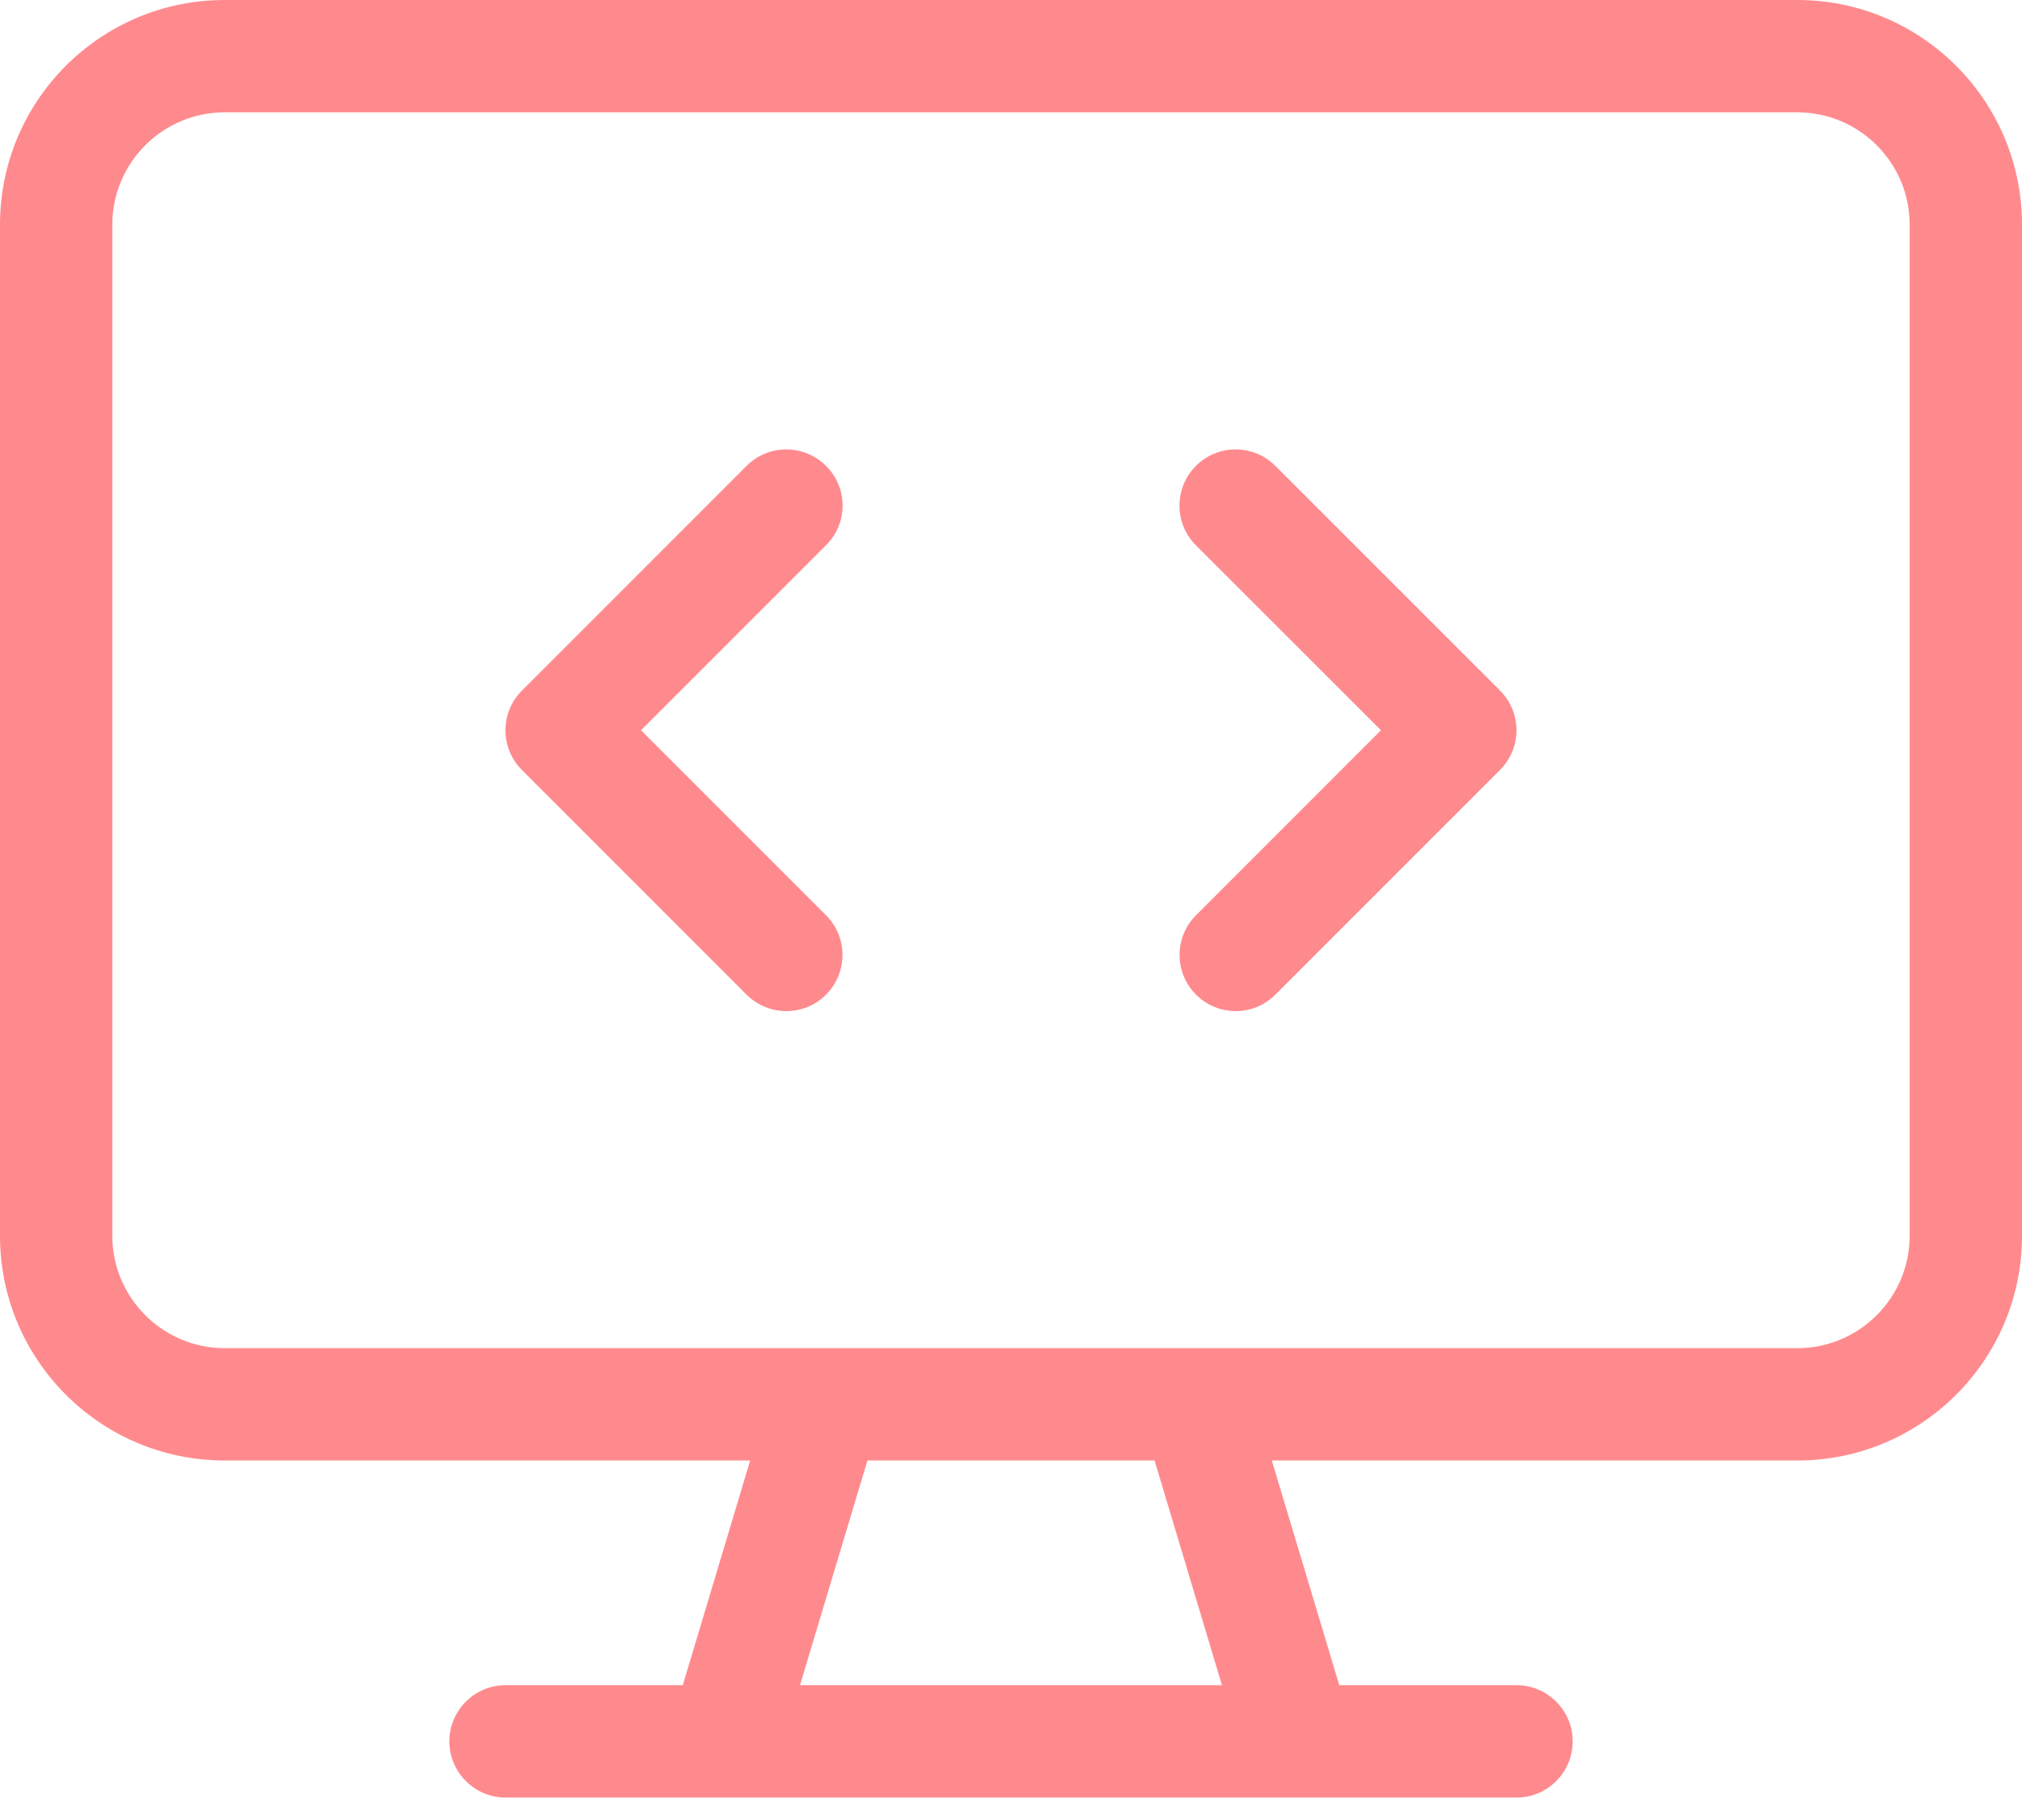 <?xml version="1.0" encoding="UTF-8"?>
<svg xmlns="http://www.w3.org/2000/svg" width="40" height="36" viewBox="0 0 40 36" fill="none">
  <g clip-path="url(#clip0_2775_5809)">
    <path d="M35.556 0H4.444C1.99 0 0 1.99 0 4.444V24.444C0 26.899 1.99 28.889 4.444 28.889H14.84L13.507 33.333H10C9.389 33.333 8.889 33.833 8.889 34.444C8.889 35.056 9.389 35.556 10 35.556H30C30.614 35.556 31.111 35.058 31.111 34.444C31.111 33.831 30.611 33.333 30 33.333H26.494L25.16 28.889H35.556C38.01 28.889 40 26.899 40 24.444V4.444C40 1.99 38.007 0 35.556 0ZM15.826 33.333L17.16 28.889H22.84L24.173 33.333H15.826ZM37.778 24.444C37.778 25.669 36.781 26.667 35.556 26.667H4.444C3.219 26.667 2.222 25.669 2.222 24.444V4.444C2.222 3.219 3.219 2.222 4.444 2.222H35.556C36.781 2.222 37.778 3.219 37.778 4.444V24.444ZM16.34 9.215C15.906 8.781 15.203 8.781 14.769 9.215L10.325 13.66C9.891 14.094 9.891 14.797 10.325 15.231L14.769 19.675C14.986 19.889 15.271 20 15.556 20C15.84 20 16.124 19.892 16.341 19.674C16.775 19.24 16.775 18.537 16.341 18.104L12.681 14.444L16.34 10.785C16.778 10.354 16.778 9.646 16.34 9.215ZM25.229 9.215C24.795 8.781 24.092 8.781 23.658 9.215C23.225 9.649 23.224 10.353 23.658 10.786L27.319 14.444L23.66 18.104C23.226 18.538 23.226 19.241 23.66 19.674C23.875 19.889 24.16 20 24.444 20C24.729 20 25.013 19.892 25.23 19.674L29.674 15.23C30.108 14.796 30.108 14.092 29.674 13.659L25.229 9.215Z" fill="#FF8A8E"></path>
  </g>
  <defs>
    <clipPath id="clip0_2775_5809">
      <rect width="40" height="35.556" fill="white"></rect>
    </clipPath>
  </defs>
</svg>
